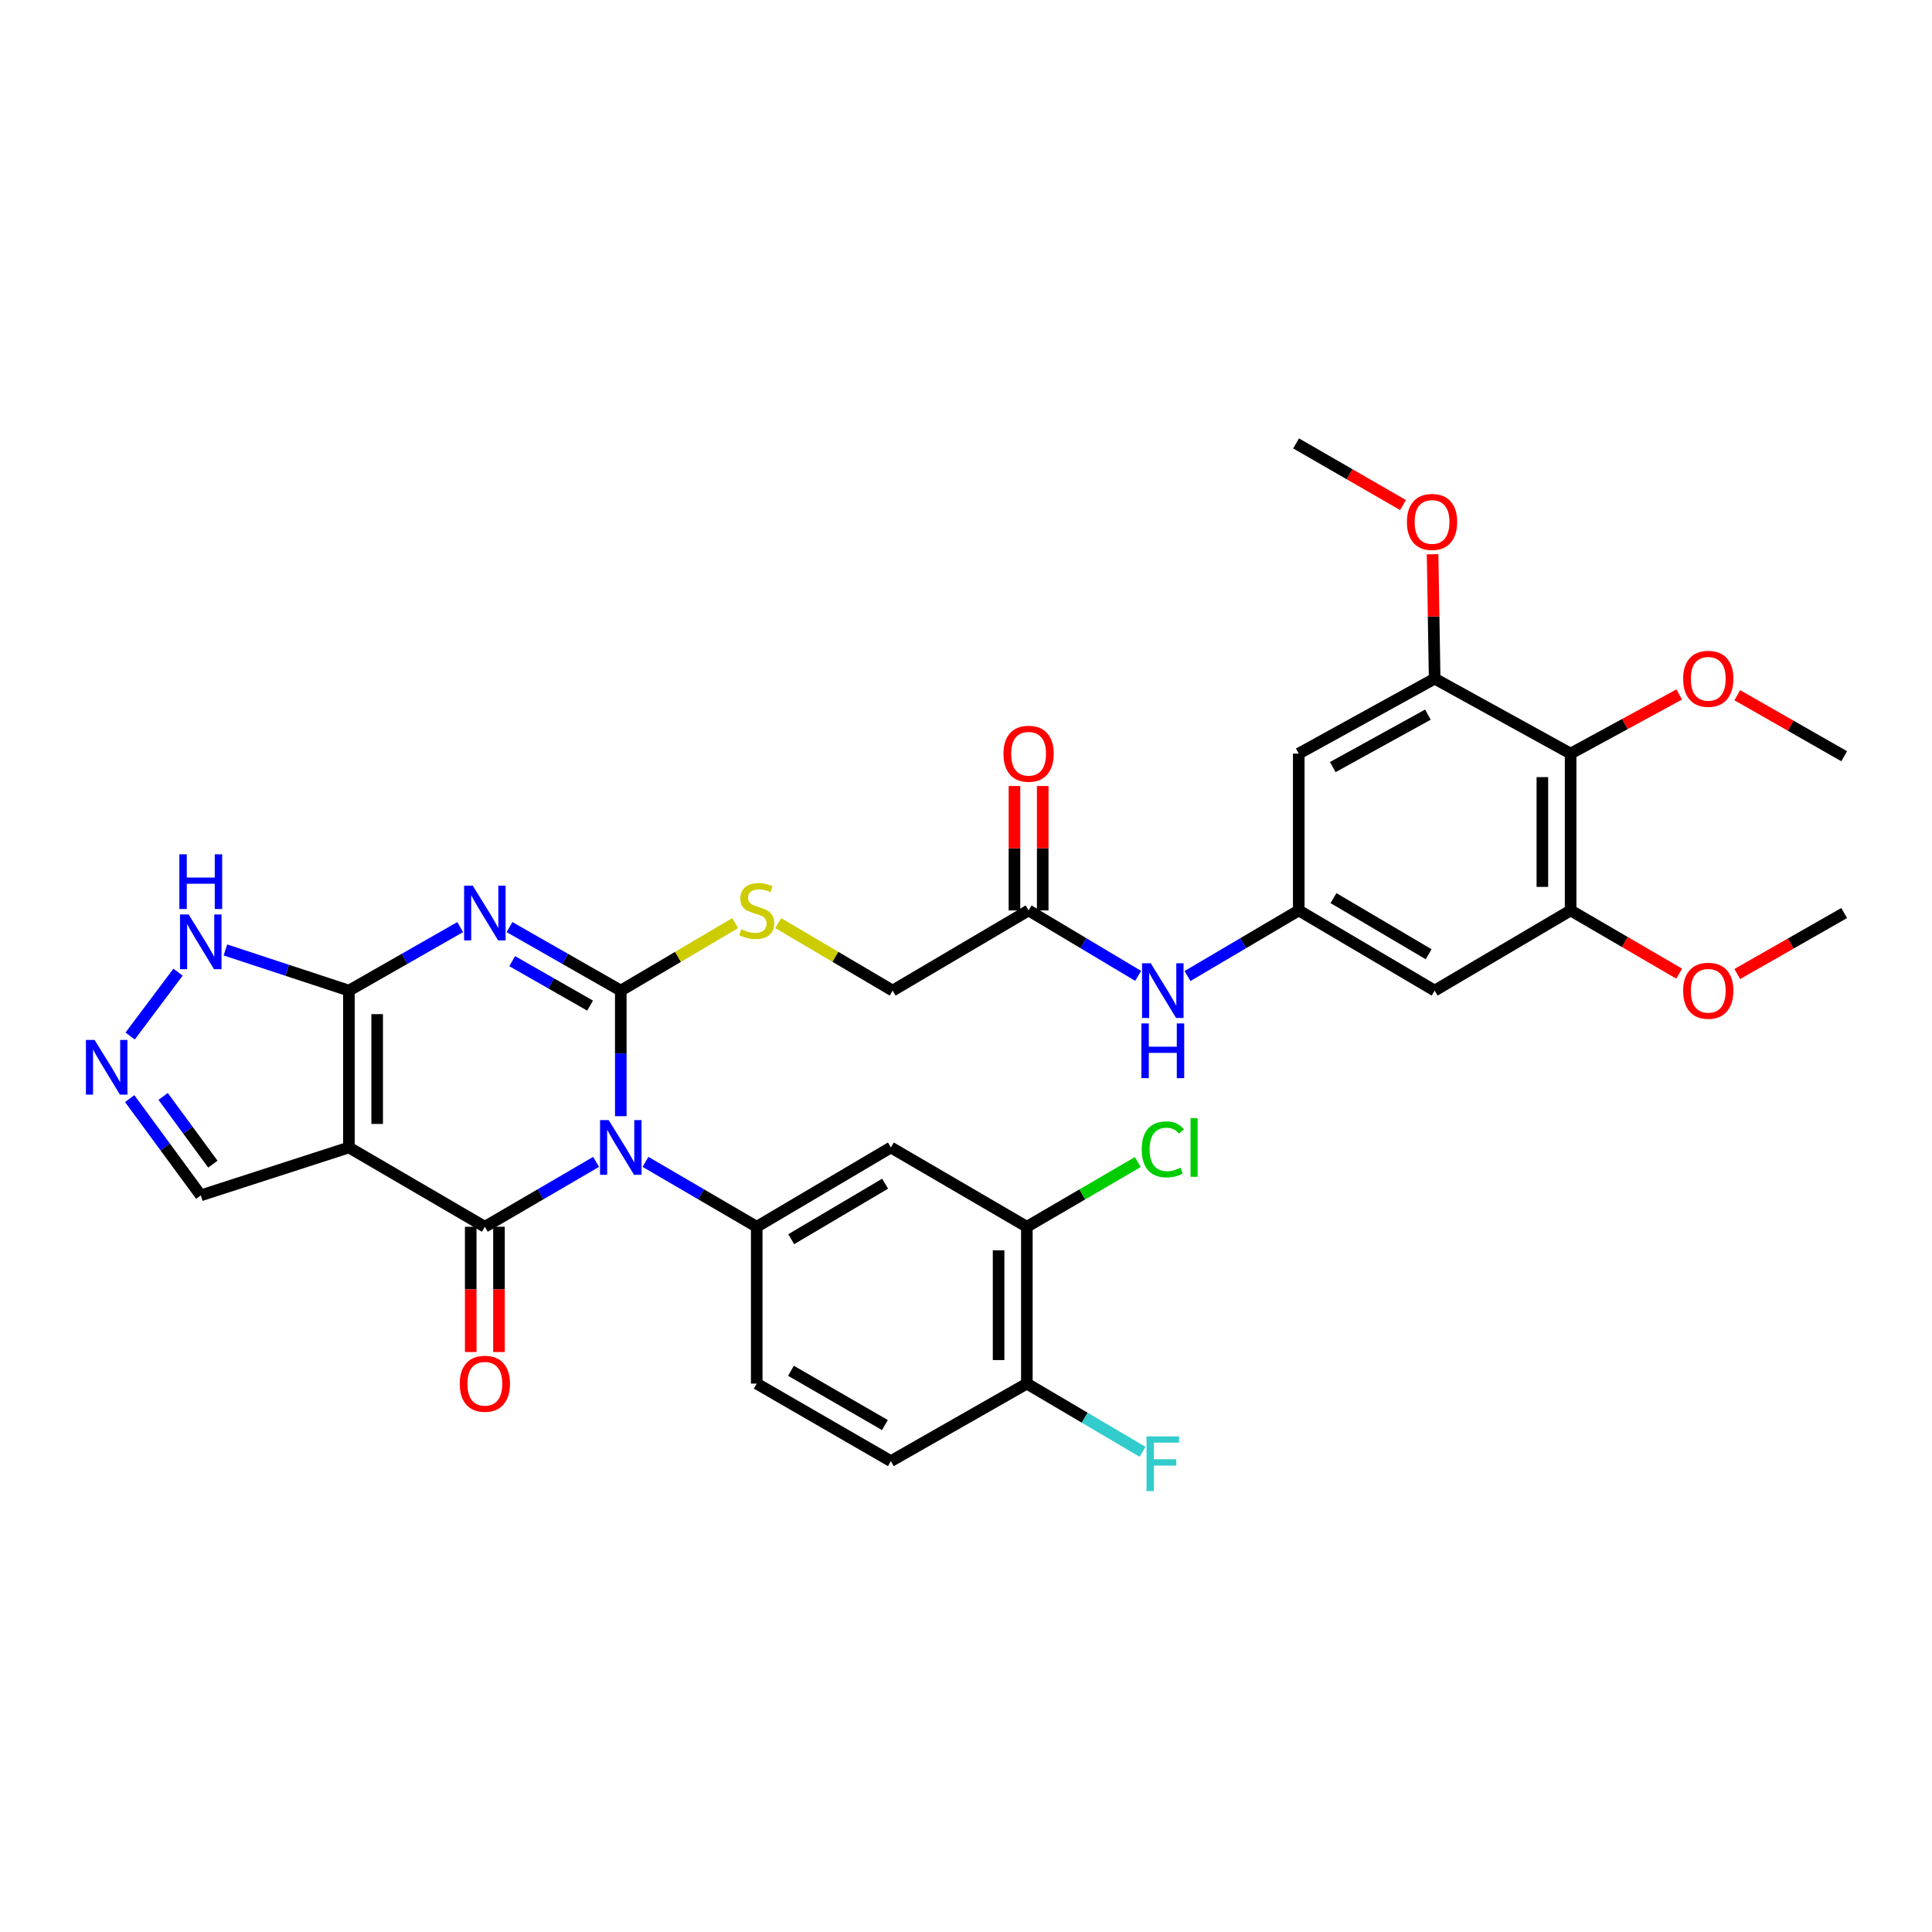 <?xml version='1.0' encoding='iso-8859-1'?>
<svg version='1.1' baseProfile='full'
              xmlns='http://www.w3.org/2000/svg'
                      xmlns:rdkit='http://www.rdkit.org/xml'
                      xmlns:xlink='http://www.w3.org/1999/xlink'
                  xml:space='preserve'
width='1000px' height='1000px' viewBox='0 0 1000 1000'>
<!-- END OF HEADER -->
<rect style='opacity:1.0;fill:#FFFFFF;stroke:none' width='1000' height='1000' x='0' y='0'> </rect>
<path class='bond-0' d='M 321.319,577.738 L 321.319,545.237' style='fill:none;fill-rule:evenodd;stroke:#0000FF;stroke-width:6px;stroke-linecap:butt;stroke-linejoin:miter;stroke-opacity:1' />
<path class='bond-0' d='M 321.319,545.237 L 321.319,512.735' style='fill:none;fill-rule:evenodd;stroke:#000000;stroke-width:6px;stroke-linecap:butt;stroke-linejoin:miter;stroke-opacity:1' />
<path class='bond-2' d='M 308.543,601.381 L 279.749,618.178' style='fill:none;fill-rule:evenodd;stroke:#0000FF;stroke-width:6px;stroke-linecap:butt;stroke-linejoin:miter;stroke-opacity:1' />
<path class='bond-2' d='M 279.749,618.178 L 250.956,634.974' style='fill:none;fill-rule:evenodd;stroke:#000000;stroke-width:6px;stroke-linecap:butt;stroke-linejoin:miter;stroke-opacity:1' />
<path class='bond-5' d='M 334.096,601.381 L 362.886,618.178' style='fill:none;fill-rule:evenodd;stroke:#0000FF;stroke-width:6px;stroke-linecap:butt;stroke-linejoin:miter;stroke-opacity:1' />
<path class='bond-5' d='M 362.886,618.178 L 391.675,634.974' style='fill:none;fill-rule:evenodd;stroke:#000000;stroke-width:6px;stroke-linecap:butt;stroke-linejoin:miter;stroke-opacity:1' />
<path class='bond-1' d='M 321.319,512.735 L 292.52,496.301' style='fill:none;fill-rule:evenodd;stroke:#000000;stroke-width:6px;stroke-linecap:butt;stroke-linejoin:miter;stroke-opacity:1' />
<path class='bond-1' d='M 292.52,496.301 L 263.721,479.867' style='fill:none;fill-rule:evenodd;stroke:#0000FF;stroke-width:6px;stroke-linecap:butt;stroke-linejoin:miter;stroke-opacity:1' />
<path class='bond-1' d='M 305.433,520.505 L 285.273,509.001' style='fill:none;fill-rule:evenodd;stroke:#000000;stroke-width:6px;stroke-linecap:butt;stroke-linejoin:miter;stroke-opacity:1' />
<path class='bond-1' d='M 285.273,509.001 L 265.114,497.496' style='fill:none;fill-rule:evenodd;stroke:#0000FF;stroke-width:6px;stroke-linecap:butt;stroke-linejoin:miter;stroke-opacity:1' />
<path class='bond-12' d='M 321.319,512.735 L 350.936,495.265' style='fill:none;fill-rule:evenodd;stroke:#000000;stroke-width:6px;stroke-linecap:butt;stroke-linejoin:miter;stroke-opacity:1' />
<path class='bond-12' d='M 350.936,495.265 L 380.553,477.794' style='fill:none;fill-rule:evenodd;stroke:#CCCC00;stroke-width:6px;stroke-linecap:butt;stroke-linejoin:miter;stroke-opacity:1' />
<path class='bond-34' d='M 238.19,479.867 L 209.395,496.301' style='fill:none;fill-rule:evenodd;stroke:#0000FF;stroke-width:6px;stroke-linecap:butt;stroke-linejoin:miter;stroke-opacity:1' />
<path class='bond-34' d='M 209.395,496.301 L 180.6,512.735' style='fill:none;fill-rule:evenodd;stroke:#000000;stroke-width:6px;stroke-linecap:butt;stroke-linejoin:miter;stroke-opacity:1' />
<path class='bond-3' d='M 250.956,634.974 L 180.6,593.928' style='fill:none;fill-rule:evenodd;stroke:#000000;stroke-width:6px;stroke-linecap:butt;stroke-linejoin:miter;stroke-opacity:1' />
<path class='bond-18' d='M 243.645,634.974 L 243.645,667.388' style='fill:none;fill-rule:evenodd;stroke:#000000;stroke-width:6px;stroke-linecap:butt;stroke-linejoin:miter;stroke-opacity:1' />
<path class='bond-18' d='M 243.645,667.388 L 243.645,699.801' style='fill:none;fill-rule:evenodd;stroke:#FF0000;stroke-width:6px;stroke-linecap:butt;stroke-linejoin:miter;stroke-opacity:1' />
<path class='bond-18' d='M 258.267,634.974 L 258.267,667.388' style='fill:none;fill-rule:evenodd;stroke:#000000;stroke-width:6px;stroke-linecap:butt;stroke-linejoin:miter;stroke-opacity:1' />
<path class='bond-18' d='M 258.267,667.388 L 258.267,699.801' style='fill:none;fill-rule:evenodd;stroke:#FF0000;stroke-width:6px;stroke-linecap:butt;stroke-linejoin:miter;stroke-opacity:1' />
<path class='bond-4' d='M 180.6,593.928 L 180.6,512.735' style='fill:none;fill-rule:evenodd;stroke:#000000;stroke-width:6px;stroke-linecap:butt;stroke-linejoin:miter;stroke-opacity:1' />
<path class='bond-4' d='M 195.222,581.749 L 195.222,524.914' style='fill:none;fill-rule:evenodd;stroke:#000000;stroke-width:6px;stroke-linecap:butt;stroke-linejoin:miter;stroke-opacity:1' />
<path class='bond-17' d='M 180.6,593.928 L 103.916,618.728' style='fill:none;fill-rule:evenodd;stroke:#000000;stroke-width:6px;stroke-linecap:butt;stroke-linejoin:miter;stroke-opacity:1' />
<path class='bond-7' d='M 180.6,512.735 L 148.637,502.215' style='fill:none;fill-rule:evenodd;stroke:#000000;stroke-width:6px;stroke-linecap:butt;stroke-linejoin:miter;stroke-opacity:1' />
<path class='bond-7' d='M 148.637,502.215 L 116.674,491.695' style='fill:none;fill-rule:evenodd;stroke:#0000FF;stroke-width:6px;stroke-linecap:butt;stroke-linejoin:miter;stroke-opacity:1' />
<path class='bond-9' d='M 391.675,634.974 L 461.121,593.928' style='fill:none;fill-rule:evenodd;stroke:#000000;stroke-width:6px;stroke-linecap:butt;stroke-linejoin:miter;stroke-opacity:1' />
<path class='bond-9' d='M 409.532,641.405 L 458.144,612.672' style='fill:none;fill-rule:evenodd;stroke:#000000;stroke-width:6px;stroke-linecap:butt;stroke-linejoin:miter;stroke-opacity:1' />
<path class='bond-21' d='M 391.675,634.974 L 391.675,716.15' style='fill:none;fill-rule:evenodd;stroke:#000000;stroke-width:6px;stroke-linecap:butt;stroke-linejoin:miter;stroke-opacity:1' />
<path class='bond-6' d='M 67.128,568.642 L 85.522,593.685' style='fill:none;fill-rule:evenodd;stroke:#0000FF;stroke-width:6px;stroke-linecap:butt;stroke-linejoin:miter;stroke-opacity:1' />
<path class='bond-6' d='M 85.522,593.685 L 103.916,618.728' style='fill:none;fill-rule:evenodd;stroke:#000000;stroke-width:6px;stroke-linecap:butt;stroke-linejoin:miter;stroke-opacity:1' />
<path class='bond-6' d='M 84.431,567.499 L 97.307,585.029' style='fill:none;fill-rule:evenodd;stroke:#0000FF;stroke-width:6px;stroke-linecap:butt;stroke-linejoin:miter;stroke-opacity:1' />
<path class='bond-6' d='M 97.307,585.029 L 110.183,602.559' style='fill:none;fill-rule:evenodd;stroke:#000000;stroke-width:6px;stroke-linecap:butt;stroke-linejoin:miter;stroke-opacity:1' />
<path class='bond-36' d='M 67.359,536.237 L 92.153,503.179' style='fill:none;fill-rule:evenodd;stroke:#0000FF;stroke-width:6px;stroke-linecap:butt;stroke-linejoin:miter;stroke-opacity:1' />
<path class='bond-8' d='M 812.949,390.058 L 812.949,471.233' style='fill:none;fill-rule:evenodd;stroke:#000000;stroke-width:6px;stroke-linecap:butt;stroke-linejoin:miter;stroke-opacity:1' />
<path class='bond-8' d='M 798.327,402.234 L 798.327,459.057' style='fill:none;fill-rule:evenodd;stroke:#000000;stroke-width:6px;stroke-linecap:butt;stroke-linejoin:miter;stroke-opacity:1' />
<path class='bond-27' d='M 812.949,390.058 L 841.055,374.754' style='fill:none;fill-rule:evenodd;stroke:#000000;stroke-width:6px;stroke-linecap:butt;stroke-linejoin:miter;stroke-opacity:1' />
<path class='bond-27' d='M 841.055,374.754 L 869.162,359.451' style='fill:none;fill-rule:evenodd;stroke:#FF0000;stroke-width:6px;stroke-linecap:butt;stroke-linejoin:miter;stroke-opacity:1' />
<path class='bond-37' d='M 812.949,390.058 L 742.577,351.269' style='fill:none;fill-rule:evenodd;stroke:#000000;stroke-width:6px;stroke-linecap:butt;stroke-linejoin:miter;stroke-opacity:1' />
<path class='bond-16' d='M 461.121,593.928 L 531.493,634.974' style='fill:none;fill-rule:evenodd;stroke:#000000;stroke-width:6px;stroke-linecap:butt;stroke-linejoin:miter;stroke-opacity:1' />
<path class='bond-10' d='M 812.949,471.233 L 742.577,512.735' style='fill:none;fill-rule:evenodd;stroke:#000000;stroke-width:6px;stroke-linecap:butt;stroke-linejoin:miter;stroke-opacity:1' />
<path class='bond-29' d='M 812.949,471.233 L 841.039,487.597' style='fill:none;fill-rule:evenodd;stroke:#000000;stroke-width:6px;stroke-linecap:butt;stroke-linejoin:miter;stroke-opacity:1' />
<path class='bond-29' d='M 841.039,487.597 L 869.129,503.961' style='fill:none;fill-rule:evenodd;stroke:#FF0000;stroke-width:6px;stroke-linecap:butt;stroke-linejoin:miter;stroke-opacity:1' />
<path class='bond-11' d='M 742.577,351.269 L 672.229,390.058' style='fill:none;fill-rule:evenodd;stroke:#000000;stroke-width:6px;stroke-linecap:butt;stroke-linejoin:miter;stroke-opacity:1' />
<path class='bond-11' d='M 739.085,369.892 L 689.841,397.044' style='fill:none;fill-rule:evenodd;stroke:#000000;stroke-width:6px;stroke-linecap:butt;stroke-linejoin:miter;stroke-opacity:1' />
<path class='bond-28' d='M 742.577,351.269 L 742.039,319.068' style='fill:none;fill-rule:evenodd;stroke:#000000;stroke-width:6px;stroke-linecap:butt;stroke-linejoin:miter;stroke-opacity:1' />
<path class='bond-28' d='M 742.039,319.068 L 741.501,286.867' style='fill:none;fill-rule:evenodd;stroke:#FF0000;stroke-width:6px;stroke-linecap:butt;stroke-linejoin:miter;stroke-opacity:1' />
<path class='bond-25' d='M 402.798,477.794 L 432.418,495.264' style='fill:none;fill-rule:evenodd;stroke:#CCCC00;stroke-width:6px;stroke-linecap:butt;stroke-linejoin:miter;stroke-opacity:1' />
<path class='bond-25' d='M 432.418,495.264 L 462.039,512.735' style='fill:none;fill-rule:evenodd;stroke:#000000;stroke-width:6px;stroke-linecap:butt;stroke-linejoin:miter;stroke-opacity:1' />
<path class='bond-13' d='M 672.229,471.233 L 643.438,488.215' style='fill:none;fill-rule:evenodd;stroke:#000000;stroke-width:6px;stroke-linecap:butt;stroke-linejoin:miter;stroke-opacity:1' />
<path class='bond-13' d='M 643.438,488.215 L 614.647,505.196' style='fill:none;fill-rule:evenodd;stroke:#0000FF;stroke-width:6px;stroke-linecap:butt;stroke-linejoin:miter;stroke-opacity:1' />
<path class='bond-14' d='M 672.229,471.233 L 672.229,390.058' style='fill:none;fill-rule:evenodd;stroke:#000000;stroke-width:6px;stroke-linecap:butt;stroke-linejoin:miter;stroke-opacity:1' />
<path class='bond-15' d='M 672.229,471.233 L 742.577,512.735' style='fill:none;fill-rule:evenodd;stroke:#000000;stroke-width:6px;stroke-linecap:butt;stroke-linejoin:miter;stroke-opacity:1' />
<path class='bond-15' d='M 690.211,464.865 L 739.454,493.916' style='fill:none;fill-rule:evenodd;stroke:#000000;stroke-width:6px;stroke-linecap:butt;stroke-linejoin:miter;stroke-opacity:1' />
<path class='bond-26' d='M 531.493,634.974 L 560.201,618.23' style='fill:none;fill-rule:evenodd;stroke:#000000;stroke-width:6px;stroke-linecap:butt;stroke-linejoin:miter;stroke-opacity:1' />
<path class='bond-26' d='M 560.201,618.23 L 588.908,601.485' style='fill:none;fill-rule:evenodd;stroke:#00CC00;stroke-width:6px;stroke-linecap:butt;stroke-linejoin:miter;stroke-opacity:1' />
<path class='bond-35' d='M 531.493,634.974 L 531.493,716.15' style='fill:none;fill-rule:evenodd;stroke:#000000;stroke-width:6px;stroke-linecap:butt;stroke-linejoin:miter;stroke-opacity:1' />
<path class='bond-35' d='M 516.871,647.151 L 516.871,703.974' style='fill:none;fill-rule:evenodd;stroke:#000000;stroke-width:6px;stroke-linecap:butt;stroke-linejoin:miter;stroke-opacity:1' />
<path class='bond-19' d='M 589.102,505.111 L 560.748,488.172' style='fill:none;fill-rule:evenodd;stroke:#0000FF;stroke-width:6px;stroke-linecap:butt;stroke-linejoin:miter;stroke-opacity:1' />
<path class='bond-19' d='M 560.748,488.172 L 532.395,471.233' style='fill:none;fill-rule:evenodd;stroke:#000000;stroke-width:6px;stroke-linecap:butt;stroke-linejoin:miter;stroke-opacity:1' />
<path class='bond-20' d='M 532.395,471.233 L 462.039,512.735' style='fill:none;fill-rule:evenodd;stroke:#000000;stroke-width:6px;stroke-linecap:butt;stroke-linejoin:miter;stroke-opacity:1' />
<path class='bond-23' d='M 539.706,471.233 L 539.706,439.04' style='fill:none;fill-rule:evenodd;stroke:#000000;stroke-width:6px;stroke-linecap:butt;stroke-linejoin:miter;stroke-opacity:1' />
<path class='bond-23' d='M 539.706,439.04 L 539.706,406.847' style='fill:none;fill-rule:evenodd;stroke:#FF0000;stroke-width:6px;stroke-linecap:butt;stroke-linejoin:miter;stroke-opacity:1' />
<path class='bond-23' d='M 525.084,471.233 L 525.084,439.04' style='fill:none;fill-rule:evenodd;stroke:#000000;stroke-width:6px;stroke-linecap:butt;stroke-linejoin:miter;stroke-opacity:1' />
<path class='bond-23' d='M 525.084,439.04 L 525.084,406.847' style='fill:none;fill-rule:evenodd;stroke:#FF0000;stroke-width:6px;stroke-linecap:butt;stroke-linejoin:miter;stroke-opacity:1' />
<path class='bond-24' d='M 391.675,716.15 L 461.121,756.279' style='fill:none;fill-rule:evenodd;stroke:#000000;stroke-width:6px;stroke-linecap:butt;stroke-linejoin:miter;stroke-opacity:1' />
<path class='bond-24' d='M 409.408,709.51 L 458.02,737.6' style='fill:none;fill-rule:evenodd;stroke:#000000;stroke-width:6px;stroke-linecap:butt;stroke-linejoin:miter;stroke-opacity:1' />
<path class='bond-22' d='M 531.493,716.15 L 461.121,756.279' style='fill:none;fill-rule:evenodd;stroke:#000000;stroke-width:6px;stroke-linecap:butt;stroke-linejoin:miter;stroke-opacity:1' />
<path class='bond-30' d='M 531.493,716.15 L 561.448,733.806' style='fill:none;fill-rule:evenodd;stroke:#000000;stroke-width:6px;stroke-linecap:butt;stroke-linejoin:miter;stroke-opacity:1' />
<path class='bond-30' d='M 561.448,733.806 L 591.403,751.461' style='fill:none;fill-rule:evenodd;stroke:#33CCCC;stroke-width:6px;stroke-linecap:butt;stroke-linejoin:miter;stroke-opacity:1' />
<path class='bond-31' d='M 899.215,359.844 L 926.88,375.633' style='fill:none;fill-rule:evenodd;stroke:#FF0000;stroke-width:6px;stroke-linecap:butt;stroke-linejoin:miter;stroke-opacity:1' />
<path class='bond-31' d='M 926.88,375.633 L 954.545,391.422' style='fill:none;fill-rule:evenodd;stroke:#000000;stroke-width:6px;stroke-linecap:butt;stroke-linejoin:miter;stroke-opacity:1' />
<path class='bond-32' d='M 726.189,261.41 L 698.519,245.455' style='fill:none;fill-rule:evenodd;stroke:#FF0000;stroke-width:6px;stroke-linecap:butt;stroke-linejoin:miter;stroke-opacity:1' />
<path class='bond-32' d='M 698.519,245.455 L 670.848,229.501' style='fill:none;fill-rule:evenodd;stroke:#000000;stroke-width:6px;stroke-linecap:butt;stroke-linejoin:miter;stroke-opacity:1' />
<path class='bond-33' d='M 899.215,504.16 L 926.88,488.371' style='fill:none;fill-rule:evenodd;stroke:#FF0000;stroke-width:6px;stroke-linecap:butt;stroke-linejoin:miter;stroke-opacity:1' />
<path class='bond-33' d='M 926.88,488.371 L 954.545,472.582' style='fill:none;fill-rule:evenodd;stroke:#000000;stroke-width:6px;stroke-linecap:butt;stroke-linejoin:miter;stroke-opacity:1' />
<path  class='atom-0' d='M 315.059 579.768
L 324.339 594.768
Q 325.259 596.248, 326.739 598.928
Q 328.219 601.608, 328.299 601.768
L 328.299 579.768
L 332.059 579.768
L 332.059 608.088
L 328.179 608.088
L 318.219 591.688
Q 317.059 589.768, 315.819 587.568
Q 314.619 585.368, 314.259 584.688
L 314.259 608.088
L 310.579 608.088
L 310.579 579.768
L 315.059 579.768
' fill='#0000FF'/>
<path  class='atom-2' d='M 244.696 458.422
L 253.976 473.422
Q 254.896 474.902, 256.376 477.582
Q 257.856 480.262, 257.936 480.422
L 257.936 458.422
L 261.696 458.422
L 261.696 486.742
L 257.816 486.742
L 247.856 470.342
Q 246.696 468.422, 245.456 466.222
Q 244.256 464.022, 243.896 463.342
L 243.896 486.742
L 240.216 486.742
L 240.216 458.422
L 244.696 458.422
' fill='#0000FF'/>
<path  class='atom-7' d='M 48.957 538.266
L 58.237 553.266
Q 59.157 554.746, 60.637 557.426
Q 62.117 560.106, 62.197 560.266
L 62.197 538.266
L 65.957 538.266
L 65.957 566.586
L 62.077 566.586
L 52.117 550.186
Q 50.957 548.266, 49.717 546.066
Q 48.517 543.866, 48.157 543.186
L 48.157 566.586
L 44.477 566.586
L 44.477 538.266
L 48.957 538.266
' fill='#0000FF'/>
<path  class='atom-8' d='M 97.656 473.336
L 106.936 488.336
Q 107.856 489.816, 109.336 492.496
Q 110.816 495.176, 110.896 495.336
L 110.896 473.336
L 114.656 473.336
L 114.656 501.656
L 110.776 501.656
L 100.816 485.256
Q 99.656 483.336, 98.416 481.136
Q 97.216 478.936, 96.856 478.256
L 96.856 501.656
L 93.176 501.656
L 93.176 473.336
L 97.656 473.336
' fill='#0000FF'/>
<path  class='atom-8' d='M 92.836 442.184
L 96.676 442.184
L 96.676 454.224
L 111.156 454.224
L 111.156 442.184
L 114.996 442.184
L 114.996 470.504
L 111.156 470.504
L 111.156 457.424
L 96.676 457.424
L 96.676 470.504
L 92.836 470.504
L 92.836 442.184
' fill='#0000FF'/>
<path  class='atom-13' d='M 383.675 480.953
Q 383.995 481.073, 385.315 481.633
Q 386.635 482.193, 388.075 482.553
Q 389.555 482.873, 390.995 482.873
Q 393.675 482.873, 395.235 481.593
Q 396.795 480.273, 396.795 477.993
Q 396.795 476.433, 395.995 475.473
Q 395.235 474.513, 394.035 473.993
Q 392.835 473.473, 390.835 472.873
Q 388.315 472.113, 386.795 471.393
Q 385.315 470.673, 384.235 469.153
Q 383.195 467.633, 383.195 465.073
Q 383.195 461.513, 385.595 459.313
Q 388.035 457.113, 392.835 457.113
Q 396.115 457.113, 399.835 458.673
L 398.915 461.753
Q 395.515 460.353, 392.955 460.353
Q 390.195 460.353, 388.675 461.513
Q 387.155 462.633, 387.195 464.593
Q 387.195 466.113, 387.955 467.033
Q 388.755 467.953, 389.875 468.473
Q 391.035 468.993, 392.955 469.593
Q 395.515 470.393, 397.035 471.193
Q 398.555 471.993, 399.635 473.633
Q 400.755 475.233, 400.755 477.993
Q 400.755 481.913, 398.115 484.033
Q 395.515 486.113, 391.155 486.113
Q 388.635 486.113, 386.715 485.553
Q 384.835 485.033, 382.595 484.113
L 383.675 480.953
' fill='#CCCC00'/>
<path  class='atom-19' d='M 237.956 716.23
Q 237.956 709.43, 241.316 705.63
Q 244.676 701.83, 250.956 701.83
Q 257.236 701.83, 260.596 705.63
Q 263.956 709.43, 263.956 716.23
Q 263.956 723.11, 260.556 727.03
Q 257.156 730.91, 250.956 730.91
Q 244.716 730.91, 241.316 727.03
Q 237.956 723.15, 237.956 716.23
M 250.956 727.71
Q 255.276 727.71, 257.596 724.83
Q 259.956 721.91, 259.956 716.23
Q 259.956 710.67, 257.596 707.87
Q 255.276 705.03, 250.956 705.03
Q 246.636 705.03, 244.276 707.83
Q 241.956 710.63, 241.956 716.23
Q 241.956 721.95, 244.276 724.83
Q 246.636 727.71, 250.956 727.71
' fill='#FF0000'/>
<path  class='atom-20' d='M 595.605 498.575
L 604.885 513.575
Q 605.805 515.055, 607.285 517.735
Q 608.765 520.415, 608.845 520.575
L 608.845 498.575
L 612.605 498.575
L 612.605 526.895
L 608.725 526.895
L 598.765 510.495
Q 597.605 508.575, 596.365 506.375
Q 595.165 504.175, 594.805 503.495
L 594.805 526.895
L 591.125 526.895
L 591.125 498.575
L 595.605 498.575
' fill='#0000FF'/>
<path  class='atom-20' d='M 590.785 529.727
L 594.625 529.727
L 594.625 541.767
L 609.105 541.767
L 609.105 529.727
L 612.945 529.727
L 612.945 558.047
L 609.105 558.047
L 609.105 544.967
L 594.625 544.967
L 594.625 558.047
L 590.785 558.047
L 590.785 529.727
' fill='#0000FF'/>
<path  class='atom-24' d='M 519.395 390.138
Q 519.395 383.338, 522.755 379.538
Q 526.115 375.738, 532.395 375.738
Q 538.675 375.738, 542.035 379.538
Q 545.395 383.338, 545.395 390.138
Q 545.395 397.018, 541.995 400.938
Q 538.595 404.818, 532.395 404.818
Q 526.155 404.818, 522.755 400.938
Q 519.395 397.058, 519.395 390.138
M 532.395 401.618
Q 536.715 401.618, 539.035 398.738
Q 541.395 395.818, 541.395 390.138
Q 541.395 384.578, 539.035 381.778
Q 536.715 378.938, 532.395 378.938
Q 528.075 378.938, 525.715 381.738
Q 523.395 384.538, 523.395 390.138
Q 523.395 395.858, 525.715 398.738
Q 528.075 401.618, 532.395 401.618
' fill='#FF0000'/>
<path  class='atom-27' d='M 590.945 594.908
Q 590.945 587.868, 594.225 584.188
Q 597.545 580.468, 603.825 580.468
Q 609.665 580.468, 612.785 584.588
L 610.145 586.748
Q 607.865 583.748, 603.825 583.748
Q 599.545 583.748, 597.265 586.628
Q 595.025 589.468, 595.025 594.908
Q 595.025 600.508, 597.345 603.388
Q 599.705 606.268, 604.265 606.268
Q 607.385 606.268, 611.025 604.388
L 612.145 607.388
Q 610.665 608.348, 608.425 608.908
Q 606.185 609.468, 603.705 609.468
Q 597.545 609.468, 594.225 605.708
Q 590.945 601.948, 590.945 594.908
' fill='#00CC00'/>
<path  class='atom-27' d='M 616.225 578.748
L 619.905 578.748
L 619.905 609.108
L 616.225 609.108
L 616.225 578.748
' fill='#00CC00'/>
<path  class='atom-28' d='M 871.19 351.349
Q 871.19 344.549, 874.55 340.749
Q 877.91 336.949, 884.19 336.949
Q 890.47 336.949, 893.83 340.749
Q 897.19 344.549, 897.19 351.349
Q 897.19 358.229, 893.79 362.149
Q 890.39 366.029, 884.19 366.029
Q 877.95 366.029, 874.55 362.149
Q 871.19 358.269, 871.19 351.349
M 884.19 362.829
Q 888.51 362.829, 890.83 359.949
Q 893.19 357.029, 893.19 351.349
Q 893.19 345.789, 890.83 342.989
Q 888.51 340.149, 884.19 340.149
Q 879.87 340.149, 877.51 342.949
Q 875.19 345.749, 875.19 351.349
Q 875.19 357.069, 877.51 359.949
Q 879.87 362.829, 884.19 362.829
' fill='#FF0000'/>
<path  class='atom-29' d='M 728.22 270.157
Q 728.22 263.357, 731.58 259.557
Q 734.94 255.757, 741.22 255.757
Q 747.5 255.757, 750.86 259.557
Q 754.22 263.357, 754.22 270.157
Q 754.22 277.037, 750.82 280.957
Q 747.42 284.837, 741.22 284.837
Q 734.98 284.837, 731.58 280.957
Q 728.22 277.077, 728.22 270.157
M 741.22 281.637
Q 745.54 281.637, 747.86 278.757
Q 750.22 275.837, 750.22 270.157
Q 750.22 264.597, 747.86 261.797
Q 745.54 258.957, 741.22 258.957
Q 736.9 258.957, 734.54 261.757
Q 732.22 264.557, 732.22 270.157
Q 732.22 275.877, 734.54 278.757
Q 736.9 281.637, 741.22 281.637
' fill='#FF0000'/>
<path  class='atom-30' d='M 871.19 512.815
Q 871.19 506.015, 874.55 502.215
Q 877.91 498.415, 884.19 498.415
Q 890.47 498.415, 893.83 502.215
Q 897.19 506.015, 897.19 512.815
Q 897.19 519.695, 893.79 523.615
Q 890.39 527.495, 884.19 527.495
Q 877.95 527.495, 874.55 523.615
Q 871.19 519.735, 871.19 512.815
M 884.19 524.295
Q 888.51 524.295, 890.83 521.415
Q 893.19 518.495, 893.19 512.815
Q 893.19 507.255, 890.83 504.455
Q 888.51 501.615, 884.19 501.615
Q 879.87 501.615, 877.51 504.415
Q 875.19 507.215, 875.19 512.815
Q 875.19 518.535, 877.51 521.415
Q 879.87 524.295, 884.19 524.295
' fill='#FF0000'/>
<path  class='atom-31' d='M 593.445 743.468
L 610.285 743.468
L 610.285 746.708
L 597.245 746.708
L 597.245 755.308
L 608.845 755.308
L 608.845 758.588
L 597.245 758.588
L 597.245 771.788
L 593.445 771.788
L 593.445 743.468
' fill='#33CCCC'/>
</svg>
